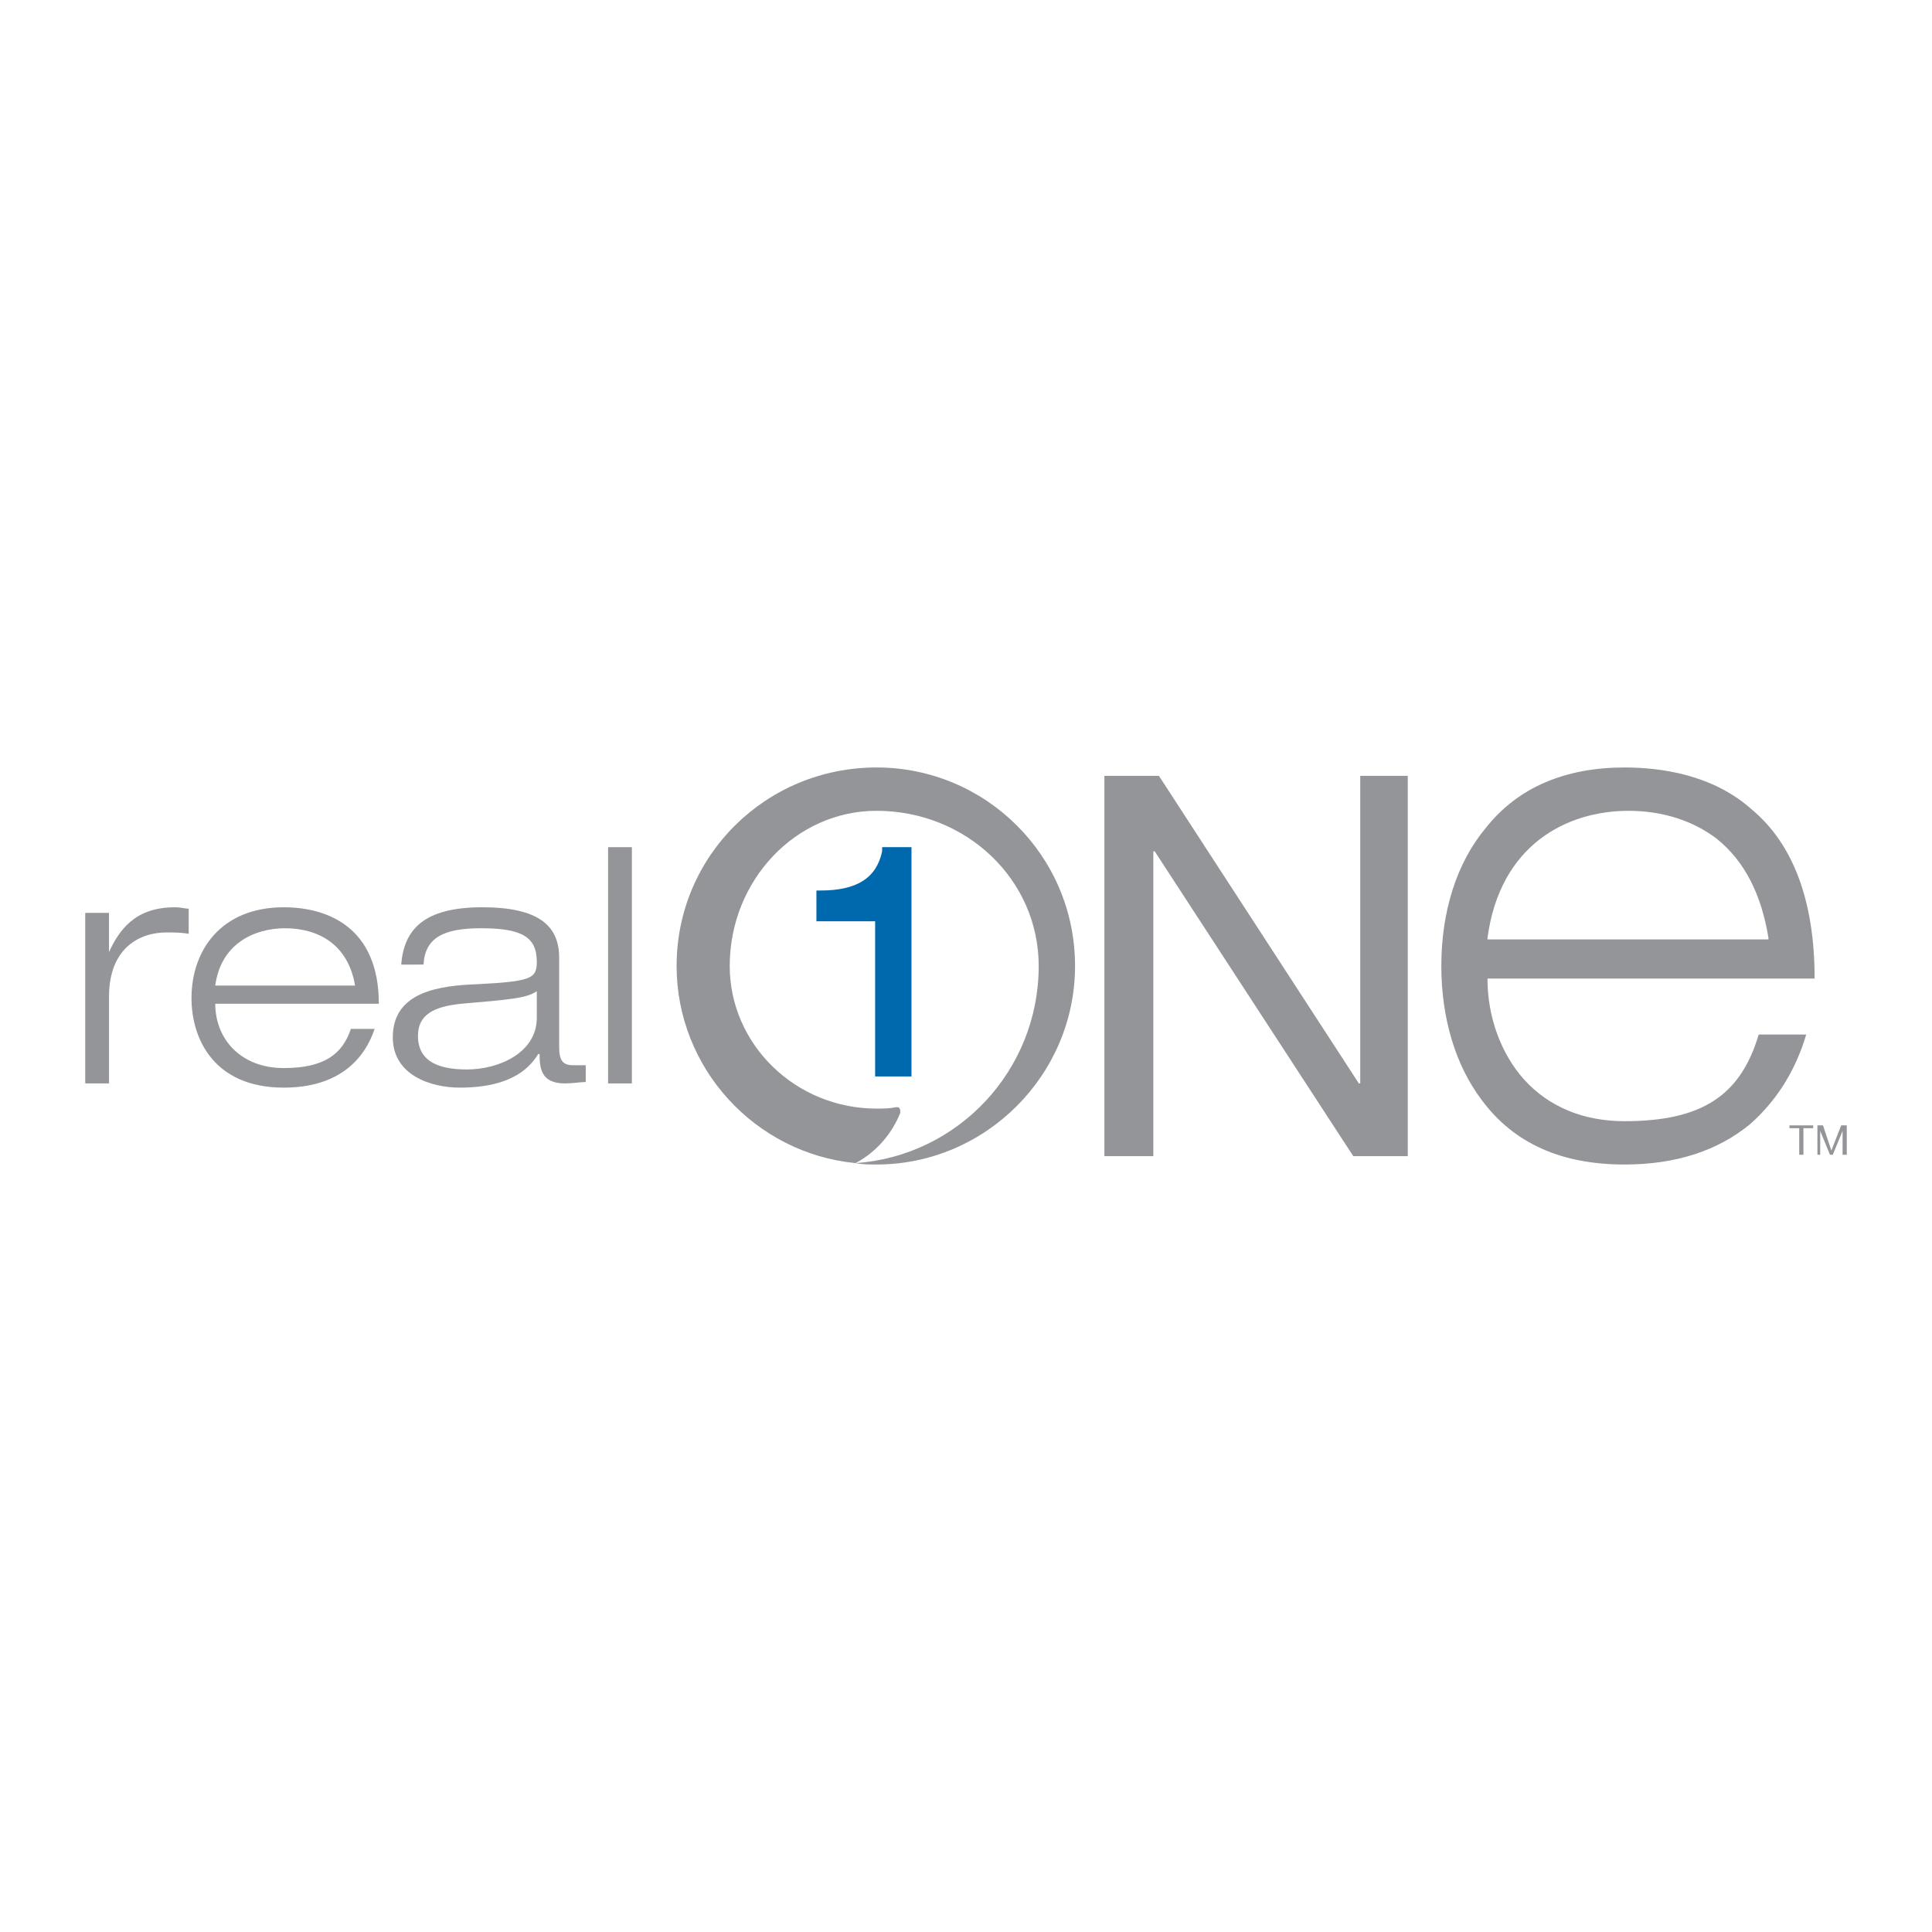 <?xml version="1.0" encoding="utf-8"?>
<!-- Generator: Adobe Illustrator 13.0.0, SVG Export Plug-In . SVG Version: 6.00 Build 14948)  -->
<!DOCTYPE svg PUBLIC "-//W3C//DTD SVG 1.0//EN" "http://www.w3.org/TR/2001/REC-SVG-20010904/DTD/svg10.dtd">
<svg version="1.0" id="Layer_1" xmlns="http://www.w3.org/2000/svg" xmlns:xlink="http://www.w3.org/1999/xlink" x="0px" y="0px"
	 width="192.756px" height="192.756px" viewBox="0 0 192.756 192.756" enable-background="new 0 0 192.756 192.756"
	 xml:space="preserve">
<g>
	<polygon fill-rule="evenodd" clip-rule="evenodd" fill="#FFFFFF" points="0,0 192.756,0 192.756,192.756 0,192.756 0,0 	"/>
	<polygon fill-rule="evenodd" clip-rule="evenodd" fill="#939598" points="110.187,77.408 115.627,77.408 135.572,108.094 
		135.712,108.094 135.712,77.408 140.454,77.408 140.454,115.348 135.015,115.348 115.208,84.94 115.068,84.94 115.068,115.348 
		110.187,115.348 110.187,77.408 	"/>
	<path fill-rule="evenodd" clip-rule="evenodd" fill="#939598" d="M162.074,76.571c-5.858,0-10.601,1.953-13.809,5.998
		c-2.93,3.487-4.464,8.369-4.464,13.809c0,5.161,1.396,9.903,4.045,13.39c3.209,4.324,7.951,6.416,14.228,6.416
		c5.161,0,9.346-1.395,12.554-4.045c2.511-2.23,4.464-5.16,5.579-8.926c-0.279,0-4.603,0-4.742,0
		c-1.813,6.137-5.719,8.648-13.391,8.648c-4.045,0-7.532-1.396-10.043-4.186c-2.231-2.51-3.626-6.137-3.626-10.043l0,0
		c0,0,32.499,0,32.639,0c0-7.671-2.092-13.39-6.276-16.877C170.861,77.269,165.701,76.571,162.074,76.571L162.074,76.571z
		 M176.44,93.588v0.139h-28.035v-0.139c1.255-9.346,7.95-12.693,14.088-12.693c3.348,0,6.416,0.976,8.787,2.79
		C174.069,85.917,175.743,89.264,176.44,93.588L176.44,93.588z"/>
	<path fill-rule="evenodd" clip-rule="evenodd" fill="#0069AE" d="M90.52,84.522h-2.511v0.418c-0.558,2.65-2.51,3.906-6.137,3.906
		h-0.418v3.068c0,0,5.161,0,5.858,0c0,0.837,0,15.482,0,15.482h3.627V84.522H90.52L90.52,84.522z"/>
	<path fill-rule="evenodd" clip-rule="evenodd" fill="#939598" d="M8.504,91.078h2.371v3.905l0,0
		c0.977-2.092,2.511-4.463,6.556-4.463c0.698,0,0.977,0.139,1.395,0.139v2.511c-0.697-0.14-1.534-0.14-2.231-0.14
		c-2.65,0-5.719,1.534-5.719,6.417v8.646H8.504V91.078L8.504,91.078z"/>
	<path fill-rule="evenodd" clip-rule="evenodd" fill="#939598" d="M37.377,102.654c-0.977,2.93-3.487,5.859-9.066,5.859
		c-6.974,0-9.206-4.883-9.206-8.928c0-4.743,2.929-9.066,9.206-9.066c4.324,0,9.485,1.953,9.485,9.625H21.476
		c0,3.486,2.51,6.416,6.834,6.416c4.045,0,5.858-1.395,6.695-3.906H37.377L37.377,102.654z M35.424,98.33
		c-0.697-4.184-3.766-5.718-6.974-5.718c-3.069,0-6.417,1.534-6.974,5.718H35.424L35.424,98.33z"/>
	<path fill-rule="evenodd" clip-rule="evenodd" fill="#939598" d="M40.027,96.238c0.279-3.487,2.232-5.719,8.09-5.719
		c5.579,0,7.671,1.813,7.671,5.021v8.928c0,1.395,0.418,1.812,1.395,1.812c0.418,0,0.837,0,1.255,0v1.674
		c-0.558,0-1.255,0.139-2.092,0.139c-2.371,0-2.511-1.533-2.511-2.928h-0.14c-0.697,1.115-2.371,3.348-7.811,3.348
		c-2.929,0-6.695-1.256-6.695-5.021c0-4.604,4.743-5.162,8.509-5.301c5.3-0.279,5.858-0.559,5.858-2.232
		c0-2.511-1.535-3.348-5.58-3.348c-3.766,0-5.58,0.977-5.719,3.626H40.027L40.027,96.238z M53.557,98.889
		c-0.977,0.697-2.65,0.836-7.532,1.256c-2.79,0.279-4.324,1.115-4.324,3.207c0,2.65,2.232,3.348,4.882,3.348
		c3.208,0,6.975-1.674,6.975-5.16V98.889L53.557,98.889z"/>
	<polygon fill-rule="evenodd" clip-rule="evenodd" fill="#939598" points="60.67,84.522 63.042,84.522 63.042,108.094 
		60.67,108.094 60.67,84.522 	"/>
	<path fill-rule="evenodd" clip-rule="evenodd" fill="#939598" d="M89.822,111.023c-0.837,2.092-2.371,3.906-4.463,5.021
		c-10.043-0.977-17.854-9.484-17.854-19.667c0-11.019,8.927-19.807,19.946-19.807c10.88,0,19.807,8.788,19.807,19.807
		c0,10.88-8.927,19.806-19.807,19.806c-0.697,0-1.395,0-2.092-0.139c10.182-0.697,18.272-9.205,18.272-19.667
		c0-8.648-7.253-15.482-16.18-15.482c-8.09,0-14.646,6.974-14.646,15.482c0,7.812,6.556,14.228,14.646,14.228
		c0.697,0,1.255,0,1.953-0.141c0,0,0,0,0.14,0c0.139,0,0.279,0.141,0.279,0.42C89.822,110.885,89.822,110.885,89.822,111.023
		L89.822,111.023z"/>
	<polygon fill-rule="evenodd" clip-rule="evenodd" fill="#939598" points="179.51,112.559 178.533,112.559 178.533,112.279 
		180.904,112.279 180.904,112.559 179.928,112.559 179.928,115.209 179.51,115.209 179.51,112.559 	"/>
	<polygon fill-rule="evenodd" clip-rule="evenodd" fill="#939598" points="181.323,112.279 181.881,112.279 182.718,114.789 
		183.694,112.279 184.252,112.279 184.252,115.209 183.834,115.209 183.834,112.836 183.834,112.836 182.857,115.209 
		182.578,115.209 181.602,112.836 181.602,112.836 181.602,115.209 181.323,115.209 181.323,112.279 	"/>
</g>
</svg>
